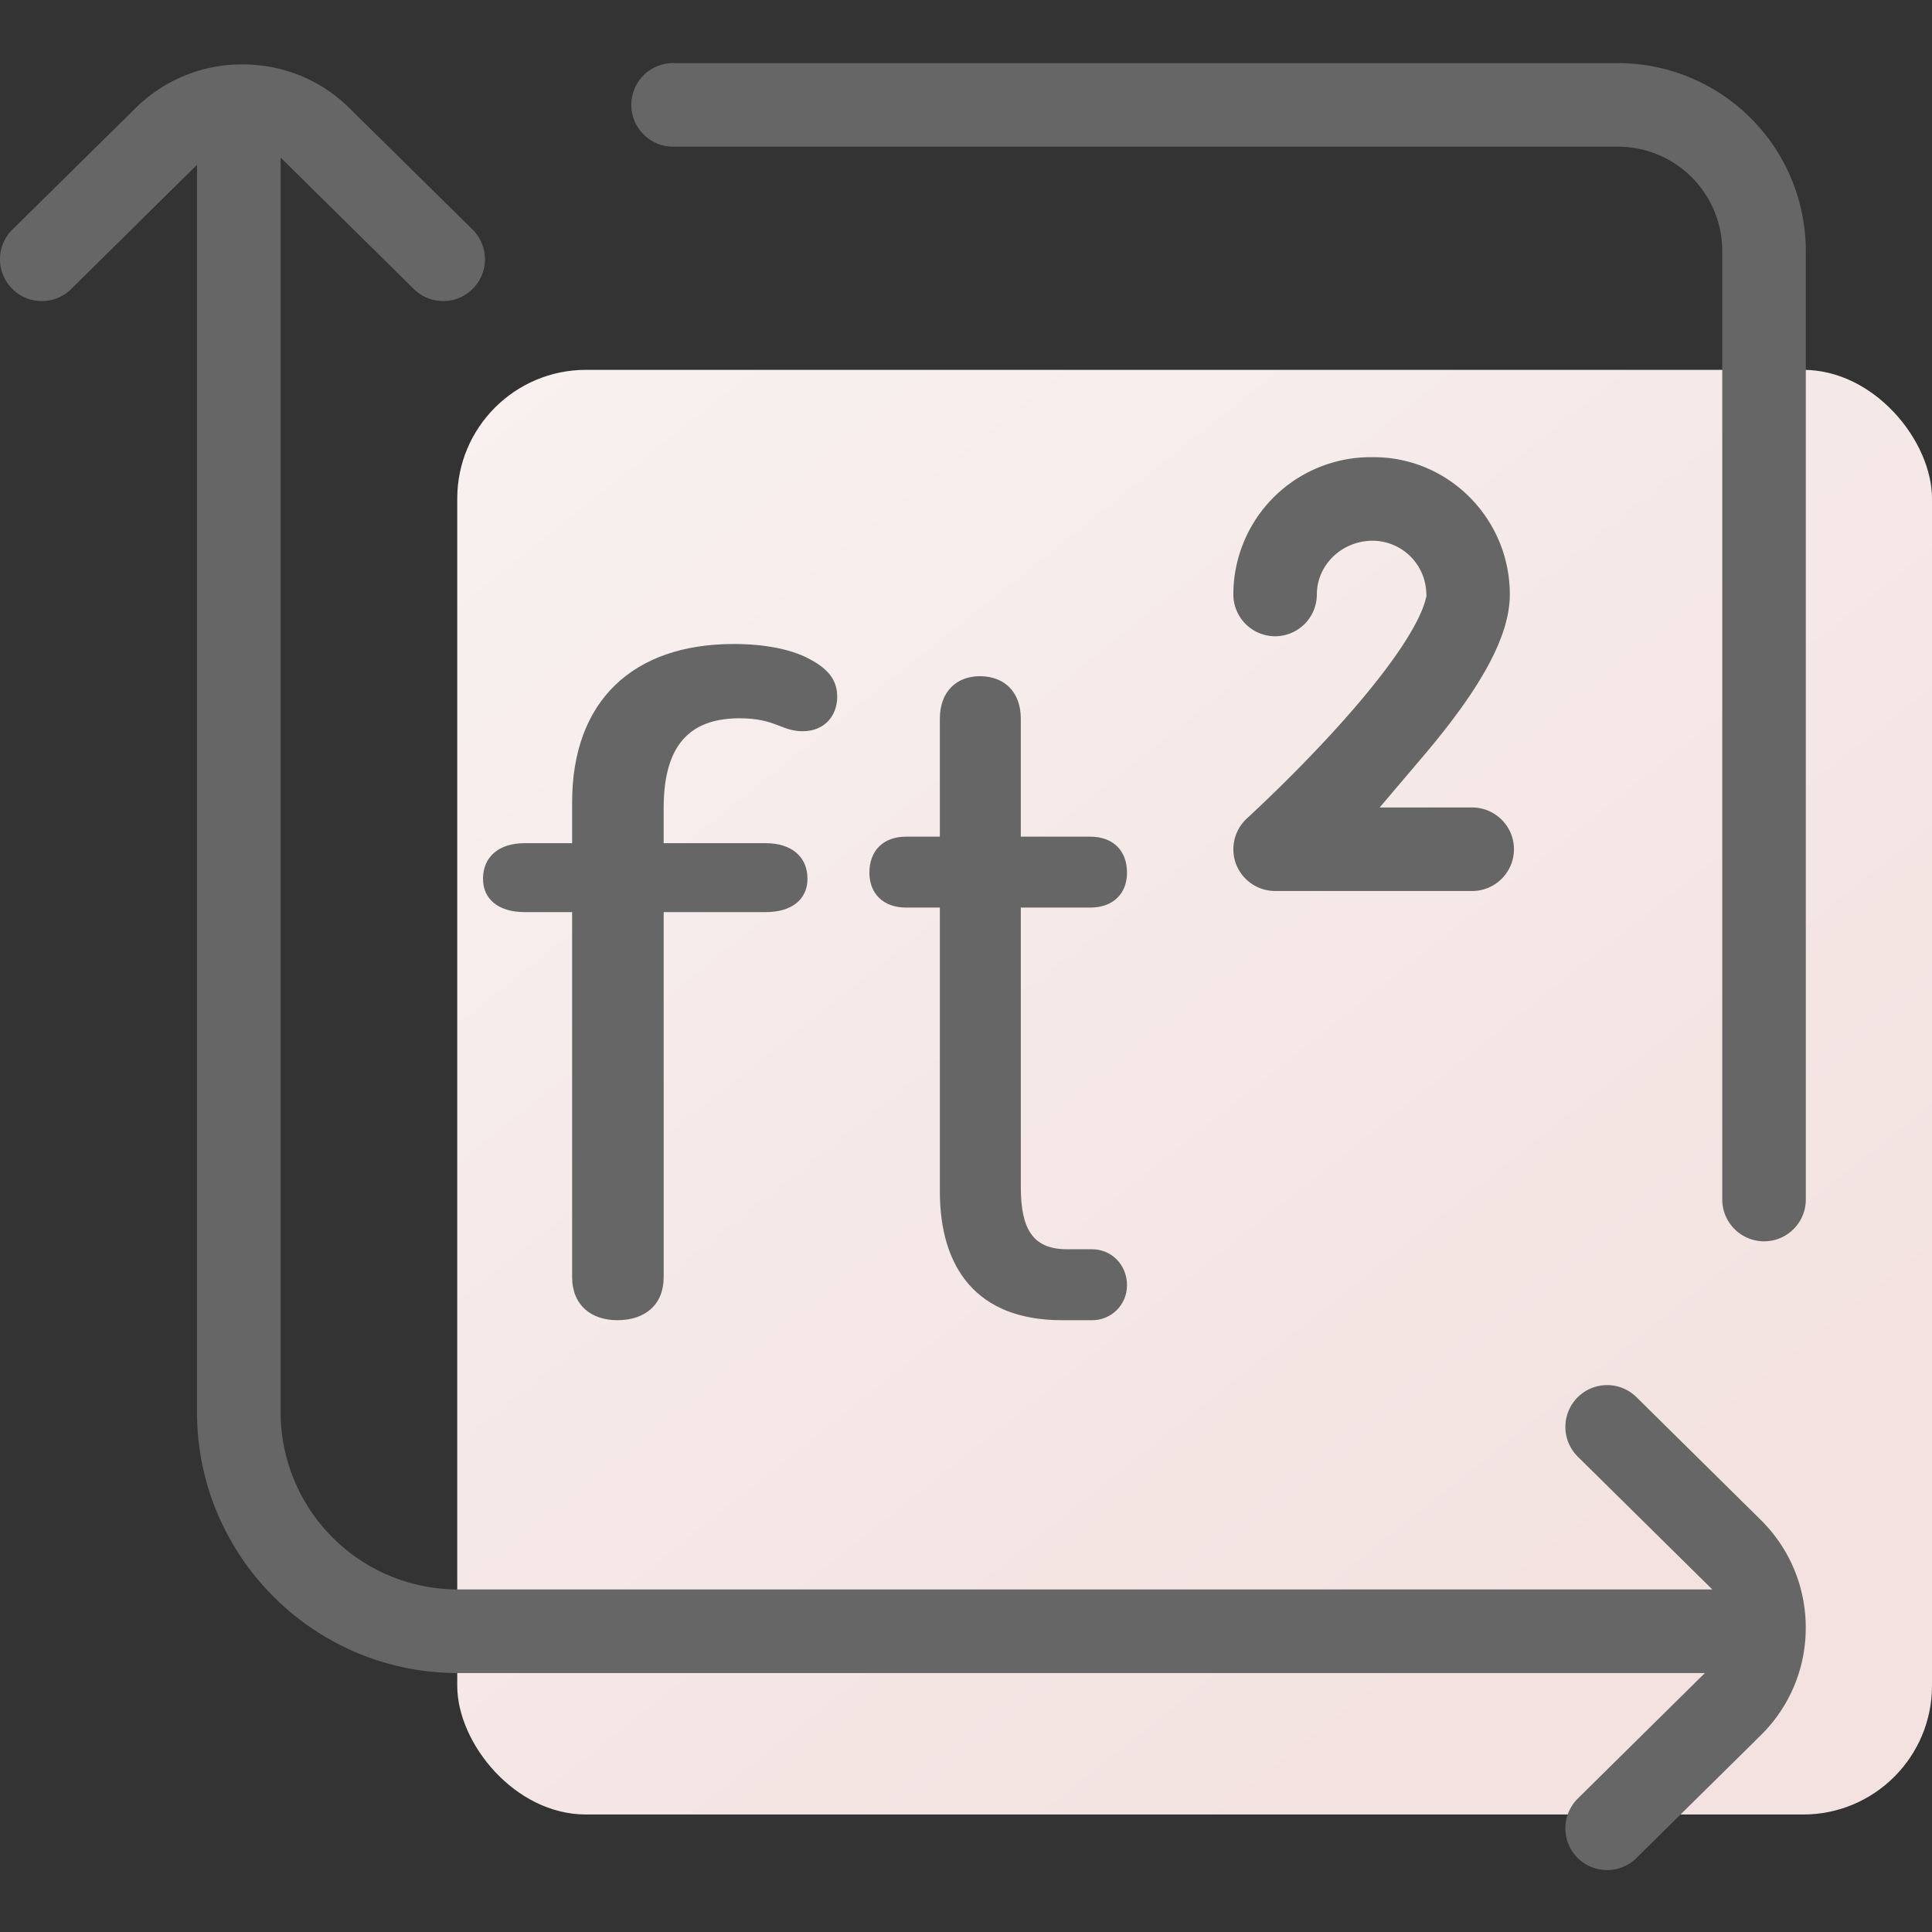 <svg xmlns="http://www.w3.org/2000/svg" width="60" height="60" viewBox="0 0 60 60">
    <rect x="0" y="0" width="60" height="60" fill="#333333" stroke="none"/>
    <defs>
        <linearGradient id="a" x1="9.386%" x2="80.124%" y1="-5.253%" y2="81.088%">
            <stop offset="0%" stop-color="#F8F1F0"/>
            <stop offset="100%" stop-color="#F3E2E0"/>
        </linearGradient>
    </defs>
    <g fill="none" fill-rule="evenodd">
        <rect width="45.8" height="44.865" x="14.2" y="11.486" fill="url(#a)" rx="4"/>
        <path fill="#666" fill-rule="nonzero" d="M39.599 27.671a1.305 1.305 0 0 1-1.21-.829 1.306 1.306 0 0 1 .338-1.428c.148-.137 1.442-1.327 2.749-2.765 2.199-2.42 2.679-3.592 2.783-3.983l.042-.155-.01-.162a1.673 1.673 0 0 0-1.66-1.556c-.957 0-1.735.749-1.735 1.67A1.3 1.3 0 0 1 39.6 19.76a1.3 1.3 0 0 1-1.297-1.298 4.265 4.265 0 0 1 4.258-4.264h.102c2.329 0 4.226 1.914 4.226 4.264 0 1.264-.853 2.858-2.687 5.019l-1.356 1.596h2.872c.717 0 1.299.582 1.299 1.297s-.582 1.297-1.299 1.297H39.6z"/>
        <path fill="#666" fill-rule="nonzero" d="M54.777 38.55a1.3 1.3 0 0 1-1.291-1.298V7.79a3.238 3.238 0 0 0-3.235-3.234H20.902a1.3 1.3 0 0 1-.92-2.214c.246-.245.572-.382.92-.382h29.349a5.837 5.837 0 0 1 5.83 5.83v29.463c0 .347-.135.673-.38.917-.246.246-.571.38-.917.38h-.007zM49.911 58.076c-.35 0-.678-.136-.925-.385A1.302 1.302 0 0 1 49 55.855l3.947-3.897H14.216c-4.464 0-8.097-3.632-8.097-8.098V5.118L2.21 8.976a1.293 1.293 0 0 1-.913.374c-.348 0-.676-.137-.922-.387a1.292 1.292 0 0 1 .012-1.835l3.829-3.776A4.685 4.685 0 0 1 7.53 2c1.255 0 2.433.48 3.315 1.352l3.83 3.776c.245.243.383.569.385.915.003.347-.13.673-.373.92a1.29 1.29 0 0 1-.924.387c-.343 0-.667-.133-.911-.374L8.715 4.894V43.86a5.508 5.508 0 0 0 5.501 5.502h38.961L49 45.238a1.3 1.3 0 0 1-.013-1.835 1.29 1.29 0 0 1 .924-.387c.343 0 .667.133.911.374l3.877 3.828c.889.89 1.38 2.073 1.38 3.33a4.667 4.667 0 0 1-1.374 3.32l-3.883 3.834a1.288 1.288 0 0 1-.91.374z"/>
        <path fill="#666" fill-rule="nonzero" d="M24.93 22.709c-.665 0-.85-.402-1.957-.402-1.366 0-2.362.636-2.362 2.776v1.103h3.174c.812 0 1.292.435 1.292 1.104 0 .635-.48 1.036-1.292 1.036h-3.174v11.336c0 .87-.59 1.338-1.44 1.338-.812 0-1.403-.468-1.403-1.338V28.326h-1.476c-.812 0-1.292-.4-1.292-1.036 0-.669.48-1.104 1.292-1.104h1.476v-1.27c0-3.144 1.883-4.916 5.02-4.916.96 0 1.772.167 2.29.435.737.368.922.769.922 1.204 0 .601-.406 1.07-1.07 1.07zm6.772 3.274h2.155c.719 0 1.143.44 1.143 1.119 0 .644-.424 1.084-1.143 1.084h-2.155v8.678c0 1.289.36 1.933 1.437 1.933h.783c.588 0 1.078.474 1.078 1.118 0 .61-.49 1.085-1.078 1.085h-.946c-2.645 0-3.788-1.627-3.788-4v-8.814h-1.045c-.719 0-1.143-.44-1.143-1.084 0-.678.424-1.119 1.143-1.119h1.045v-3.661c0-.847.522-1.322 1.24-1.322.752 0 1.274.475 1.274 1.322v3.661z"/>
    </g>
</svg>

